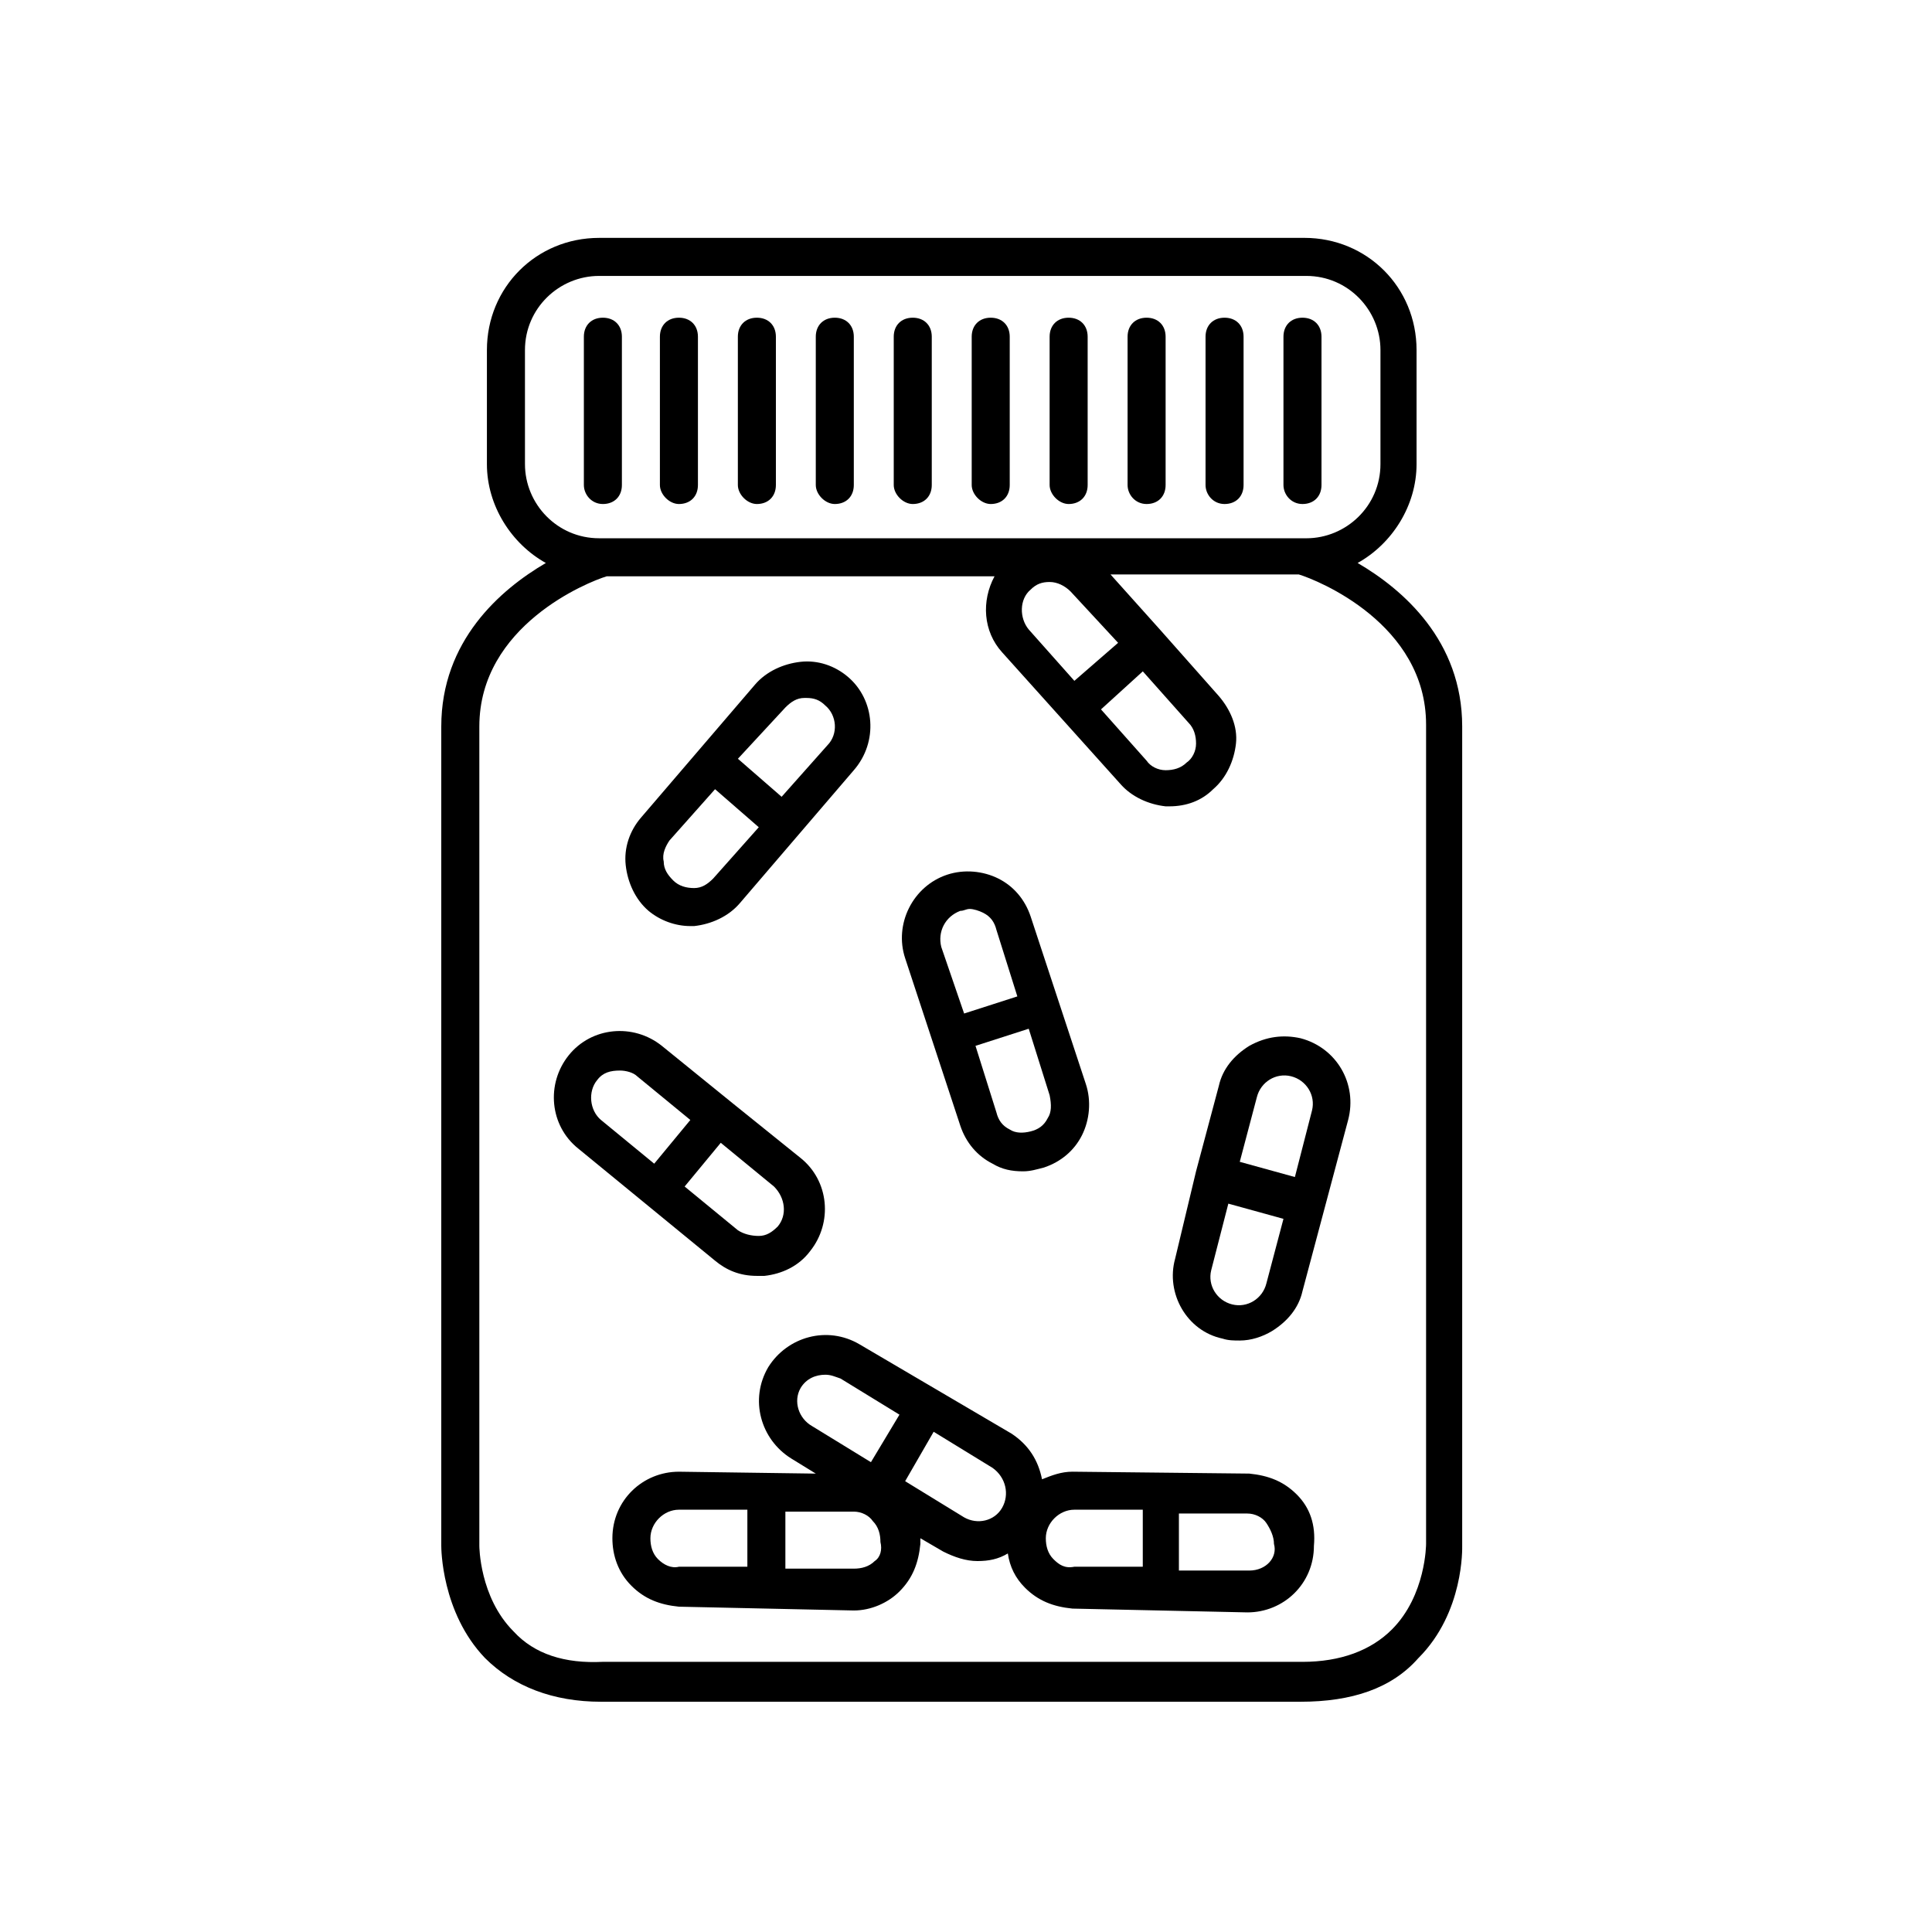 <?xml version="1.0" encoding="UTF-8"?>
<!-- Uploaded to: SVG Repo, www.svgrepo.com, Generator: SVG Repo Mixer Tools -->
<svg fill="#000000" width="800px" height="800px" version="1.1" viewBox="144 144 512 512" xmlns="http://www.w3.org/2000/svg">
 <g>
  <path d="m519.91 583.39c12.09-12.09 11.586-29.223 11.586-29.727v-217.14c0-22.672-15.617-36.273-27.711-43.328 9.07-5.039 15.617-15.113 15.617-26.199v-30.23c0-16.625-13.098-29.727-29.727-29.727l-186.91 0.004c-16.625 0-29.727 13.098-29.727 29.727v30.23c0 11.082 6.551 21.16 15.617 26.199-12.09 7.055-27.711 20.656-27.711 43.328v217.14c0 0.504 0 17.633 11.586 29.727 7.559 7.559 18.137 11.586 30.73 11.586h185.4c13.613-0.004 24.191-3.531 31.246-11.59zm-236.79-346.62c0-11.082 9.07-19.648 19.648-19.648h187.42c11.082 0 19.648 9.07 19.648 19.648v30.23c0 11.082-9.07 19.648-19.648 19.648l-186.41-0.004h-1.008c-11.082 0-19.648-9.07-19.648-19.648zm175.83 98.746c1.512 1.512 2.016 3.527 2.016 5.543 0 2.016-1.008 4.031-2.519 5.039-1.512 1.512-3.527 2.016-5.543 2.016-2.016 0-4.031-1.008-5.039-2.519l-12.09-13.602 11.082-10.078zm-30.23-11.086-12.09-13.602c-2.519-3.023-2.519-8.062 0.504-10.578 1.512-1.512 3.023-2.016 5.039-2.016s4.031 1.008 5.543 2.519l12.594 13.602zm-148.62 251.91c-9.07-9.07-9.07-22.672-9.07-22.672v-217.14c0-26.703 28.719-38.289 33.754-39.801h102.78c-3.527 6.551-3.023 14.609 2.016 20.152l31.234 34.762c3.023 3.527 7.559 5.543 12.09 6.047h1.008c4.535 0 8.566-1.512 11.586-4.535 3.527-3.023 5.543-7.559 6.047-12.09 0.504-4.535-1.512-9.07-4.535-12.594l-15.617-17.633-13.098-14.609h49.879c5.039 1.512 33.754 13.098 33.754 39.801v217.14s0 13.602-9.07 22.672c-5.543 5.543-13.602 8.566-23.68 8.566l-185.4-0.004c-10.074 0.504-18.137-2.016-23.676-8.062z"/>
  <path d="m303.77 277.57c3.023 0 5.039-2.016 5.039-5.039v-39.297c0-3.023-2.016-5.039-5.039-5.039-3.023 0-5.039 2.016-5.039 5.039v39.297c0.004 2.519 2.016 5.039 5.039 5.039z"/>
  <path d="m323.92 277.57c3.023 0 5.039-2.016 5.039-5.039v-39.297c0-3.023-2.016-5.039-5.039-5.039s-5.039 2.016-5.039 5.039v39.297c0.004 2.519 2.519 5.039 5.039 5.039z"/>
  <path d="m344.58 277.57c3.023 0 5.039-2.016 5.039-5.039v-39.297c0-3.023-2.016-5.039-5.039-5.039s-5.039 2.016-5.039 5.039v39.297c0.004 2.519 2.519 5.039 5.039 5.039z"/>
  <path d="m365.23 277.57c3.023 0 5.039-2.016 5.039-5.039v-39.297c0-3.023-2.016-5.039-5.039-5.039s-5.039 2.016-5.039 5.039v39.297c0.004 2.519 2.519 5.039 5.039 5.039z"/>
  <path d="m385.89 277.57c3.023 0 5.039-2.016 5.039-5.039v-39.297c0-3.023-2.016-5.039-5.039-5.039s-5.039 2.016-5.039 5.039v39.297c0.004 2.519 2.519 5.039 5.039 5.039z"/>
  <path d="m406.55 277.57c3.023 0 5.039-2.016 5.039-5.039v-39.297c0-3.023-2.016-5.039-5.039-5.039s-5.039 2.016-5.039 5.039v39.297c0.004 2.519 2.519 5.039 5.039 5.039z"/>
  <path d="m427.2 277.57c3.023 0 5.039-2.016 5.039-5.039v-39.297c0-3.023-2.016-5.039-5.039-5.039s-5.039 2.016-5.039 5.039v39.297c0.004 2.519 2.519 5.039 5.039 5.039z"/>
  <path d="m447.86 277.57c3.023 0 5.039-2.016 5.039-5.039v-39.297c0-3.023-2.016-5.039-5.039-5.039s-5.039 2.016-5.039 5.039v39.297c0.004 2.519 2.016 5.039 5.039 5.039z"/>
  <path d="m468.52 277.57c3.023 0 5.039-2.016 5.039-5.039v-39.297c0-3.023-2.016-5.039-5.039-5.039s-5.039 2.016-5.039 5.039v39.297c0 2.519 2.016 5.039 5.039 5.039z"/>
  <path d="m489.17 277.57c3.023 0 5.039-2.016 5.039-5.039v-39.297c0-3.023-2.016-5.039-5.039-5.039s-5.039 2.016-5.039 5.039v39.297c0 2.519 2.016 5.039 5.039 5.039z"/>
  <path d="m326.95 389.42h1.008c4.535-0.504 9.07-2.519 12.09-6.047l30.227-35.266c6.551-7.559 5.543-18.641-1.512-24.688-3.527-3.023-8.062-4.535-12.594-4.031-4.535 0.504-9.07 2.519-12.09 6.047l-30.227 35.266c-3.023 3.527-4.535 8.062-4.031 12.594 0.504 4.535 2.519 9.07 6.047 12.09 3.023 2.523 7.051 4.035 11.082 4.035zm25.191-57.938c1.512-1.512 3.023-2.519 5.039-2.519h0.504c2.016 0 3.527 0.504 5.039 2.016 3.023 2.519 3.527 7.559 0.504 10.578l-12.09 13.602-11.586-10.078zm-30.734 35.266 12.09-13.602 11.586 10.078-12.09 13.602c-1.512 1.512-3.023 2.519-5.039 2.519s-4.031-0.504-5.543-2.016-2.519-3.023-2.519-5.039c-0.496-2.016 0.512-4.031 1.516-5.543z"/>
  <path d="m398.49 442.32c1.512 4.535 4.535 8.062 8.566 10.078 2.519 1.512 5.039 2.016 8.062 2.016 2.016 0 3.527-0.504 5.543-1.008 4.535-1.512 8.062-4.535 10.078-8.566s2.519-9.07 1.008-13.602l-14.609-44.336c-1.512-4.535-4.535-8.062-8.566-10.078s-9.07-2.519-13.602-1.008c-9.07 3.023-14.105 13.098-11.082 22.168zm23.176-2.016c-1.008 2.016-2.519 3.023-4.535 3.527-2.016 0.504-4.031 0.504-5.543-0.504-2.016-1.008-3.023-2.519-3.527-4.535l-5.543-17.633 14.105-4.535 5.543 17.633c0.508 2.519 0.508 4.535-0.5 6.047zm-23.176-54.918c1.008 0 1.512-0.504 2.519-0.504 1.008 0 2.519 0.504 3.527 1.008 2.016 1.008 3.023 2.519 3.527 4.535l5.543 17.633-14.105 4.535-6.051-17.633c-1.008-4.031 1.008-8.062 5.039-9.574z"/>
  <path d="m344.58 482.12h2.016c4.535-0.504 9.07-2.519 12.09-6.551 6.047-7.559 5.039-18.641-2.519-24.688l-18.137-14.609-18.637-15.113c-7.559-6.047-18.641-5.039-24.688 2.519-6.047 7.559-5.039 18.641 2.519 24.688l36.273 29.727c3.023 2.516 6.551 4.027 11.082 4.027zm5.543-13.102c-1.512 1.512-3.023 2.519-5.039 2.519s-4.031-0.504-5.543-1.512l-14.105-11.586 9.574-11.586 14.105 11.586c3.023 3.023 3.527 7.555 1.008 10.578zm-47.863-38.793c1.512-2.016 3.527-2.519 6.047-2.519 1.512 0 3.527 0.504 4.535 1.512l14.105 11.586-9.574 11.586-14.105-11.586c-3.019-2.516-3.523-7.555-1.008-10.578z"/>
  <path d="m487.66 540.06c-3.527-3.527-7.559-5.039-12.594-5.543l-46.855-0.504c-3.023 0-5.543 1.008-8.062 2.016-1.008-5.039-3.527-9.07-8.062-12.09l-40.305-23.68c-8.566-5.039-19.145-2.016-24.184 6.047-5.039 8.566-2.016 19.145 6.047 24.184l6.551 4.031-36.273-0.504c-9.574 0-17.633 7.559-17.633 17.633 0 4.535 1.512 9.07 5.039 12.594 3.527 3.527 7.559 5.039 12.594 5.543l46.352 1.008c4.535 0 9.07-2.016 12.09-5.039 3.527-3.527 5.039-7.559 5.543-12.594v-1.512l6.047 3.527c3.023 1.512 6.047 2.519 9.07 2.519 3.023 0 5.543-0.504 8.062-2.016 0.504 3.527 2.016 6.551 4.535 9.07 3.527 3.527 7.559 5.039 12.594 5.543l46.352 1.008c9.574 0 17.633-7.559 17.633-17.633 0.5-5.551-1.012-10.082-4.539-13.609zm-169.28 17.129c-1.512-1.512-2.016-3.527-2.016-5.543 0-4.031 3.527-7.559 7.559-7.559h18.137v15.113h-18.137c-2.019 0.508-4.031-0.5-5.543-2.012zm57.434 0.504c-1.512 1.512-3.527 2.016-5.543 2.016h-18.137v-15.113h18.137c2.016 0 4.031 1.008 5.039 2.519 1.512 1.512 2.016 3.527 2.016 5.543 0.504 2.012 0 4.027-1.512 5.035zm-19.648-45.848c1.512-2.519 4.031-3.527 6.551-3.527 1.512 0 2.519 0.504 4.031 1.008l15.617 9.574-7.559 12.594-15.617-9.574c-3.527-2.012-5.039-6.547-3.023-10.074zm53.402 31.742c-2.016 3.527-6.551 4.535-10.078 2.519l-15.617-9.574 7.559-13.098 15.617 9.574c3.527 2.516 4.535 7.051 2.519 10.578zm13.602 13.602c-1.512-1.512-2.016-3.527-2.016-5.543 0-4.031 3.527-7.559 7.559-7.559h18.137v15.113h-18.137c-2.519 0.508-4.031-0.5-5.543-2.012zm51.895 3.023h-18.641v-15.113h18.137c2.016 0 4.031 1.008 5.039 2.519 1.008 1.512 2.016 3.527 2.016 5.543 1.008 3.523-2.016 7.051-6.551 7.051z"/>
  <path d="m468.01 498.75c1.512 0.504 3.023 0.504 4.535 0.504 3.023 0 6.047-1.008 8.566-2.519 4.031-2.519 7.055-6.047 8.062-10.578l12.094-45.344c2.519-9.574-3.023-19.145-12.594-21.664-4.535-1.008-9.07-0.504-13.602 2.016-4.031 2.519-7.055 6.047-8.062 10.578l-6.047 22.672-5.547 23.176c-2.519 9.066 3.023 19.145 12.594 21.16zm11.59-14.613c-1.008 4.031-5.039 6.551-9.07 5.543-4.031-1.008-6.551-5.039-5.543-9.07l4.535-17.633 14.609 4.031zm-2.519-49.371c1.008-4.031 5.039-6.551 9.07-5.543s6.551 5.039 5.543 9.07l-4.535 17.633-14.609-4.031z"/>
 </g>
</svg>